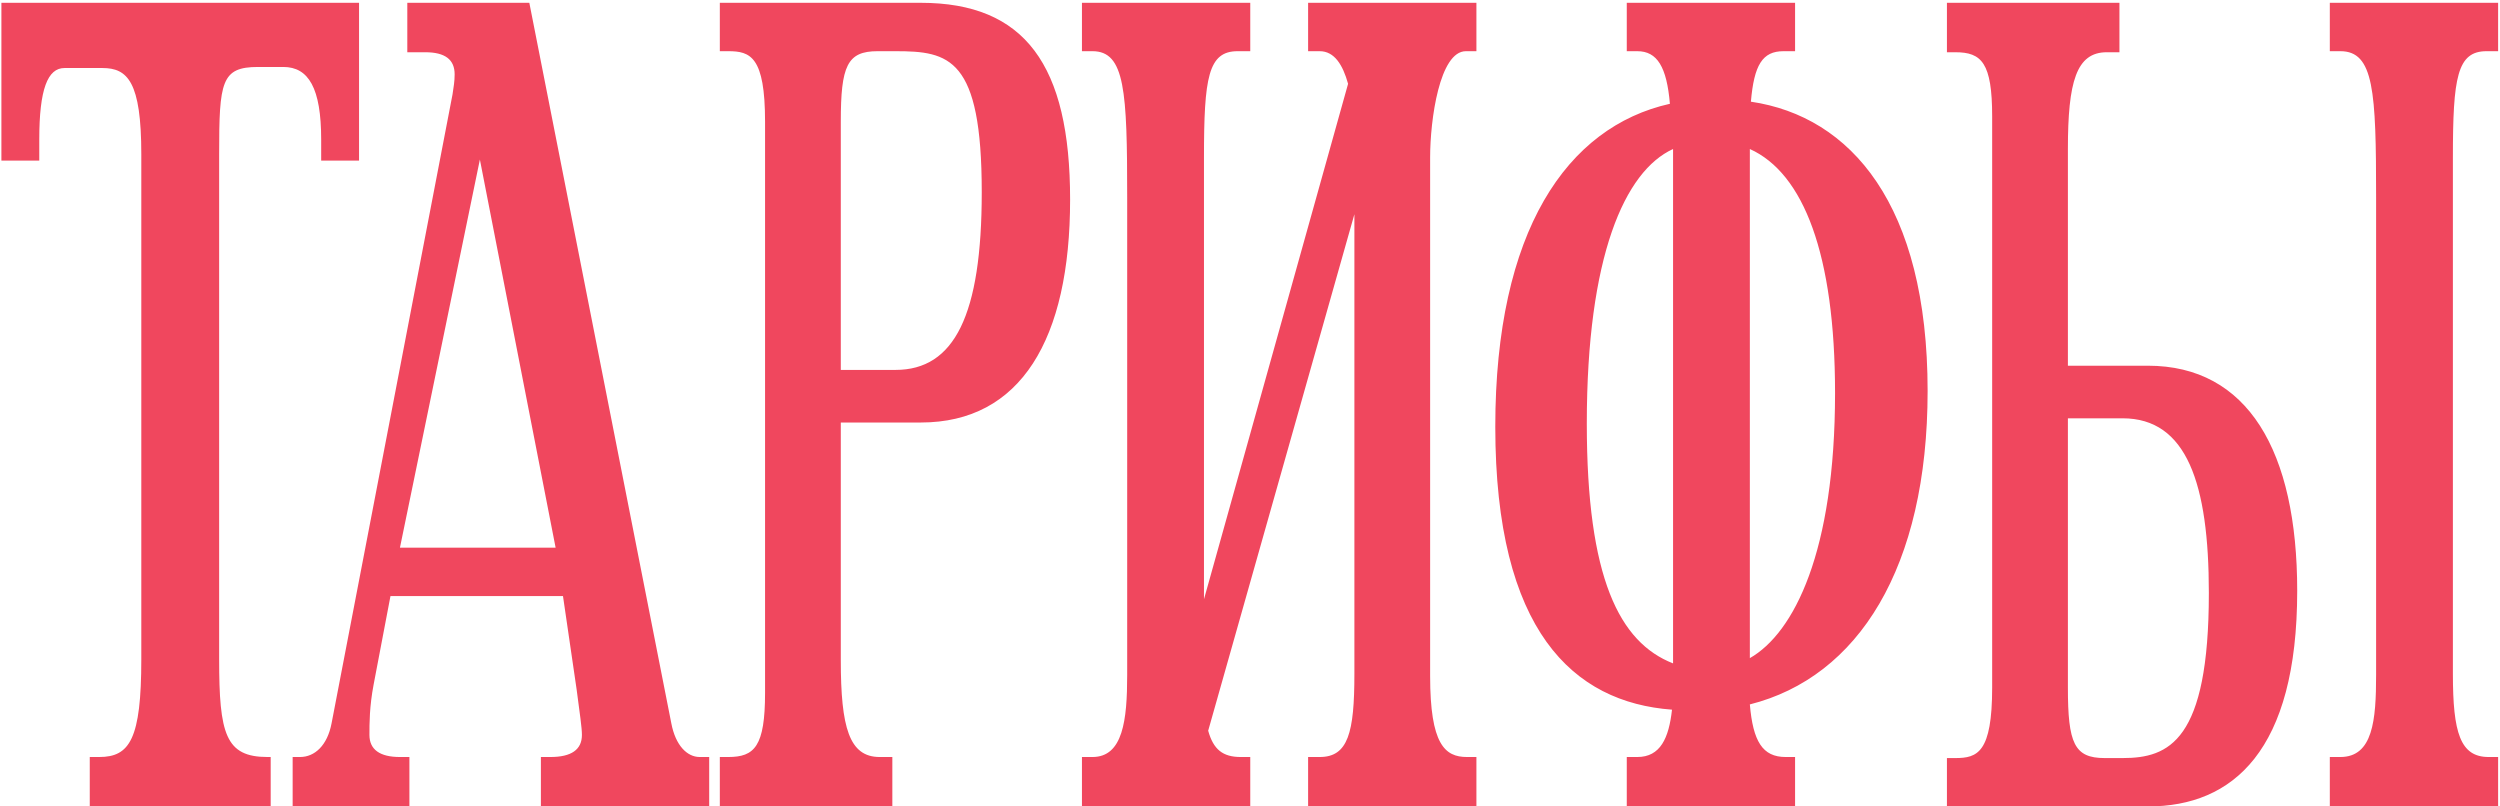 <?xml version="1.0" encoding="UTF-8"?> <svg xmlns="http://www.w3.org/2000/svg" width="713" height="230" viewBox="0 0 713 230" fill="none"><path d="M0.4 0.8H102.4V45.8H91.6V39.8C91.6 25.1 88 19.1 80.8 19.1H73.6C63.1 19.1 62.5 23.3 62.5 44V188C62.5 209.3 64.3 215.9 76.3 215.9H77.2V230H25.6V215.9H28.3C37 215.9 40.3 210.8 40.3 188V44C40.3 23.3 36.4 19.4 29.2 19.4H18.4C13.6 19.4 11.2 25.4 11.2 39.8V45.8H0.4V0.8ZM202.263 215.9V230H154.263V215.9H156.963C162.963 215.9 165.963 213.8 165.963 209.6C165.963 207.5 165.363 203.6 164.463 196.7L160.563 170H111.363L106.563 195.2C105.363 201.5 105.363 206.3 105.363 209.6C105.363 213.8 108.363 215.9 114.063 215.9H116.763V230H83.463V215.9H85.562C89.763 215.9 93.362 212.6 94.562 206.3L129.063 26.9C129.363 24.8 129.663 23.3 129.663 21.2C129.663 17 126.963 14.9 121.263 14.9H116.163V0.8H150.963L191.463 206.3C192.663 212.6 195.963 215.9 199.563 215.9H202.263ZM114.063 156.2H158.463L136.863 45.5L114.063 156.2ZM205.295 14.6V0.8H262.595C292.295 0.8 305.195 18.5 305.195 56.9C305.195 96.8 291.095 120.5 262.595 120.5H239.795V188.3C239.795 207.5 242.195 215.9 250.895 215.9H254.495V230H205.295V215.9H207.695C215.195 215.9 218.195 212.9 218.195 197.6V34.7C218.195 16.1 213.995 14.6 207.695 14.6H205.295ZM255.395 14.6H250.295C241.595 14.6 239.795 18.8 239.795 34.7V105.5H255.395C272.195 105.5 279.995 89.9 279.995 54.8C279.995 16.4 270.695 14.6 255.395 14.6ZM421.073 215.9V230H373.073V215.9H376.373C384.473 215.9 386.273 209 386.273 192.2V61.1L344.573 208.4C346.073 213.8 348.773 215.9 353.873 215.9H356.573V230H308.573V215.9H311.573C320.273 215.9 321.473 205.4 321.473 192.5V56.3C321.473 26 320.873 14.6 311.573 14.6H308.573V0.8H356.573V14.6H352.973C344.573 14.6 343.373 22.1 343.373 44.9V170.9L384.473 23.9C382.973 18.5 380.573 14.6 376.373 14.6H373.073V0.8H421.073V14.6H418.073C410.573 14.6 407.873 34.1 407.873 44.9V192.8C407.873 212.3 412.073 215.9 418.373 215.9H421.073ZM426.456 121.7C426.456 65.9 446.856 36.2 476.256 29.6C475.356 19.1 472.656 14.6 466.956 14.6H463.956V0.8H511.956V14.6H508.656C502.656 14.6 500.256 18.5 499.356 29C527.856 33.2 549.756 58.4 549.756 111.5C549.756 161.9 529.956 193.1 499.056 200.9C499.956 211.4 502.656 215.9 509.256 215.9H511.956V230H463.956V215.9H466.956C473.556 215.9 475.956 210.5 476.856 202.4C448.656 200.3 426.456 179.9 426.456 121.7ZM452.556 120.8C452.556 164.9 461.856 183.2 477.156 189.2V42.5C463.356 48.8 452.556 73.1 452.556 120.8ZM499.056 42.5V187.7C511.656 180.5 523.356 157.4 523.356 112.1C523.356 72.5 514.356 49.4 499.056 42.5ZM600.264 216.2H605.364C618.564 216.2 629.964 211.4 629.964 169.1C629.964 137.9 623.664 119.3 605.364 119.3H589.764V196.1C589.764 212 591.564 216.2 600.264 216.2ZM555.264 230V216.2H557.664C563.964 216.2 568.164 214.7 568.164 196.1V33.2C568.164 17.9 565.164 14.9 557.664 14.9H555.264V0.8H604.464V14.9H600.864C592.164 14.9 589.764 23.3 589.764 42.5V104.3H612.564C641.064 104.3 655.164 128.6 655.164 168.5C655.164 214.1 636.864 230 612.564 230H555.264ZM699.564 44.9V192.2C699.564 209 701.664 215.9 709.764 215.9H712.464V230H664.464V215.9H667.464C676.764 215.9 677.664 205.4 677.664 192.5V56.3C677.664 26 677.064 14.6 667.464 14.6H664.464V0.8H712.464V14.6H709.164C700.764 14.6 699.564 22.1 699.564 44.9Z" fill="#F0475E"></path></svg> 